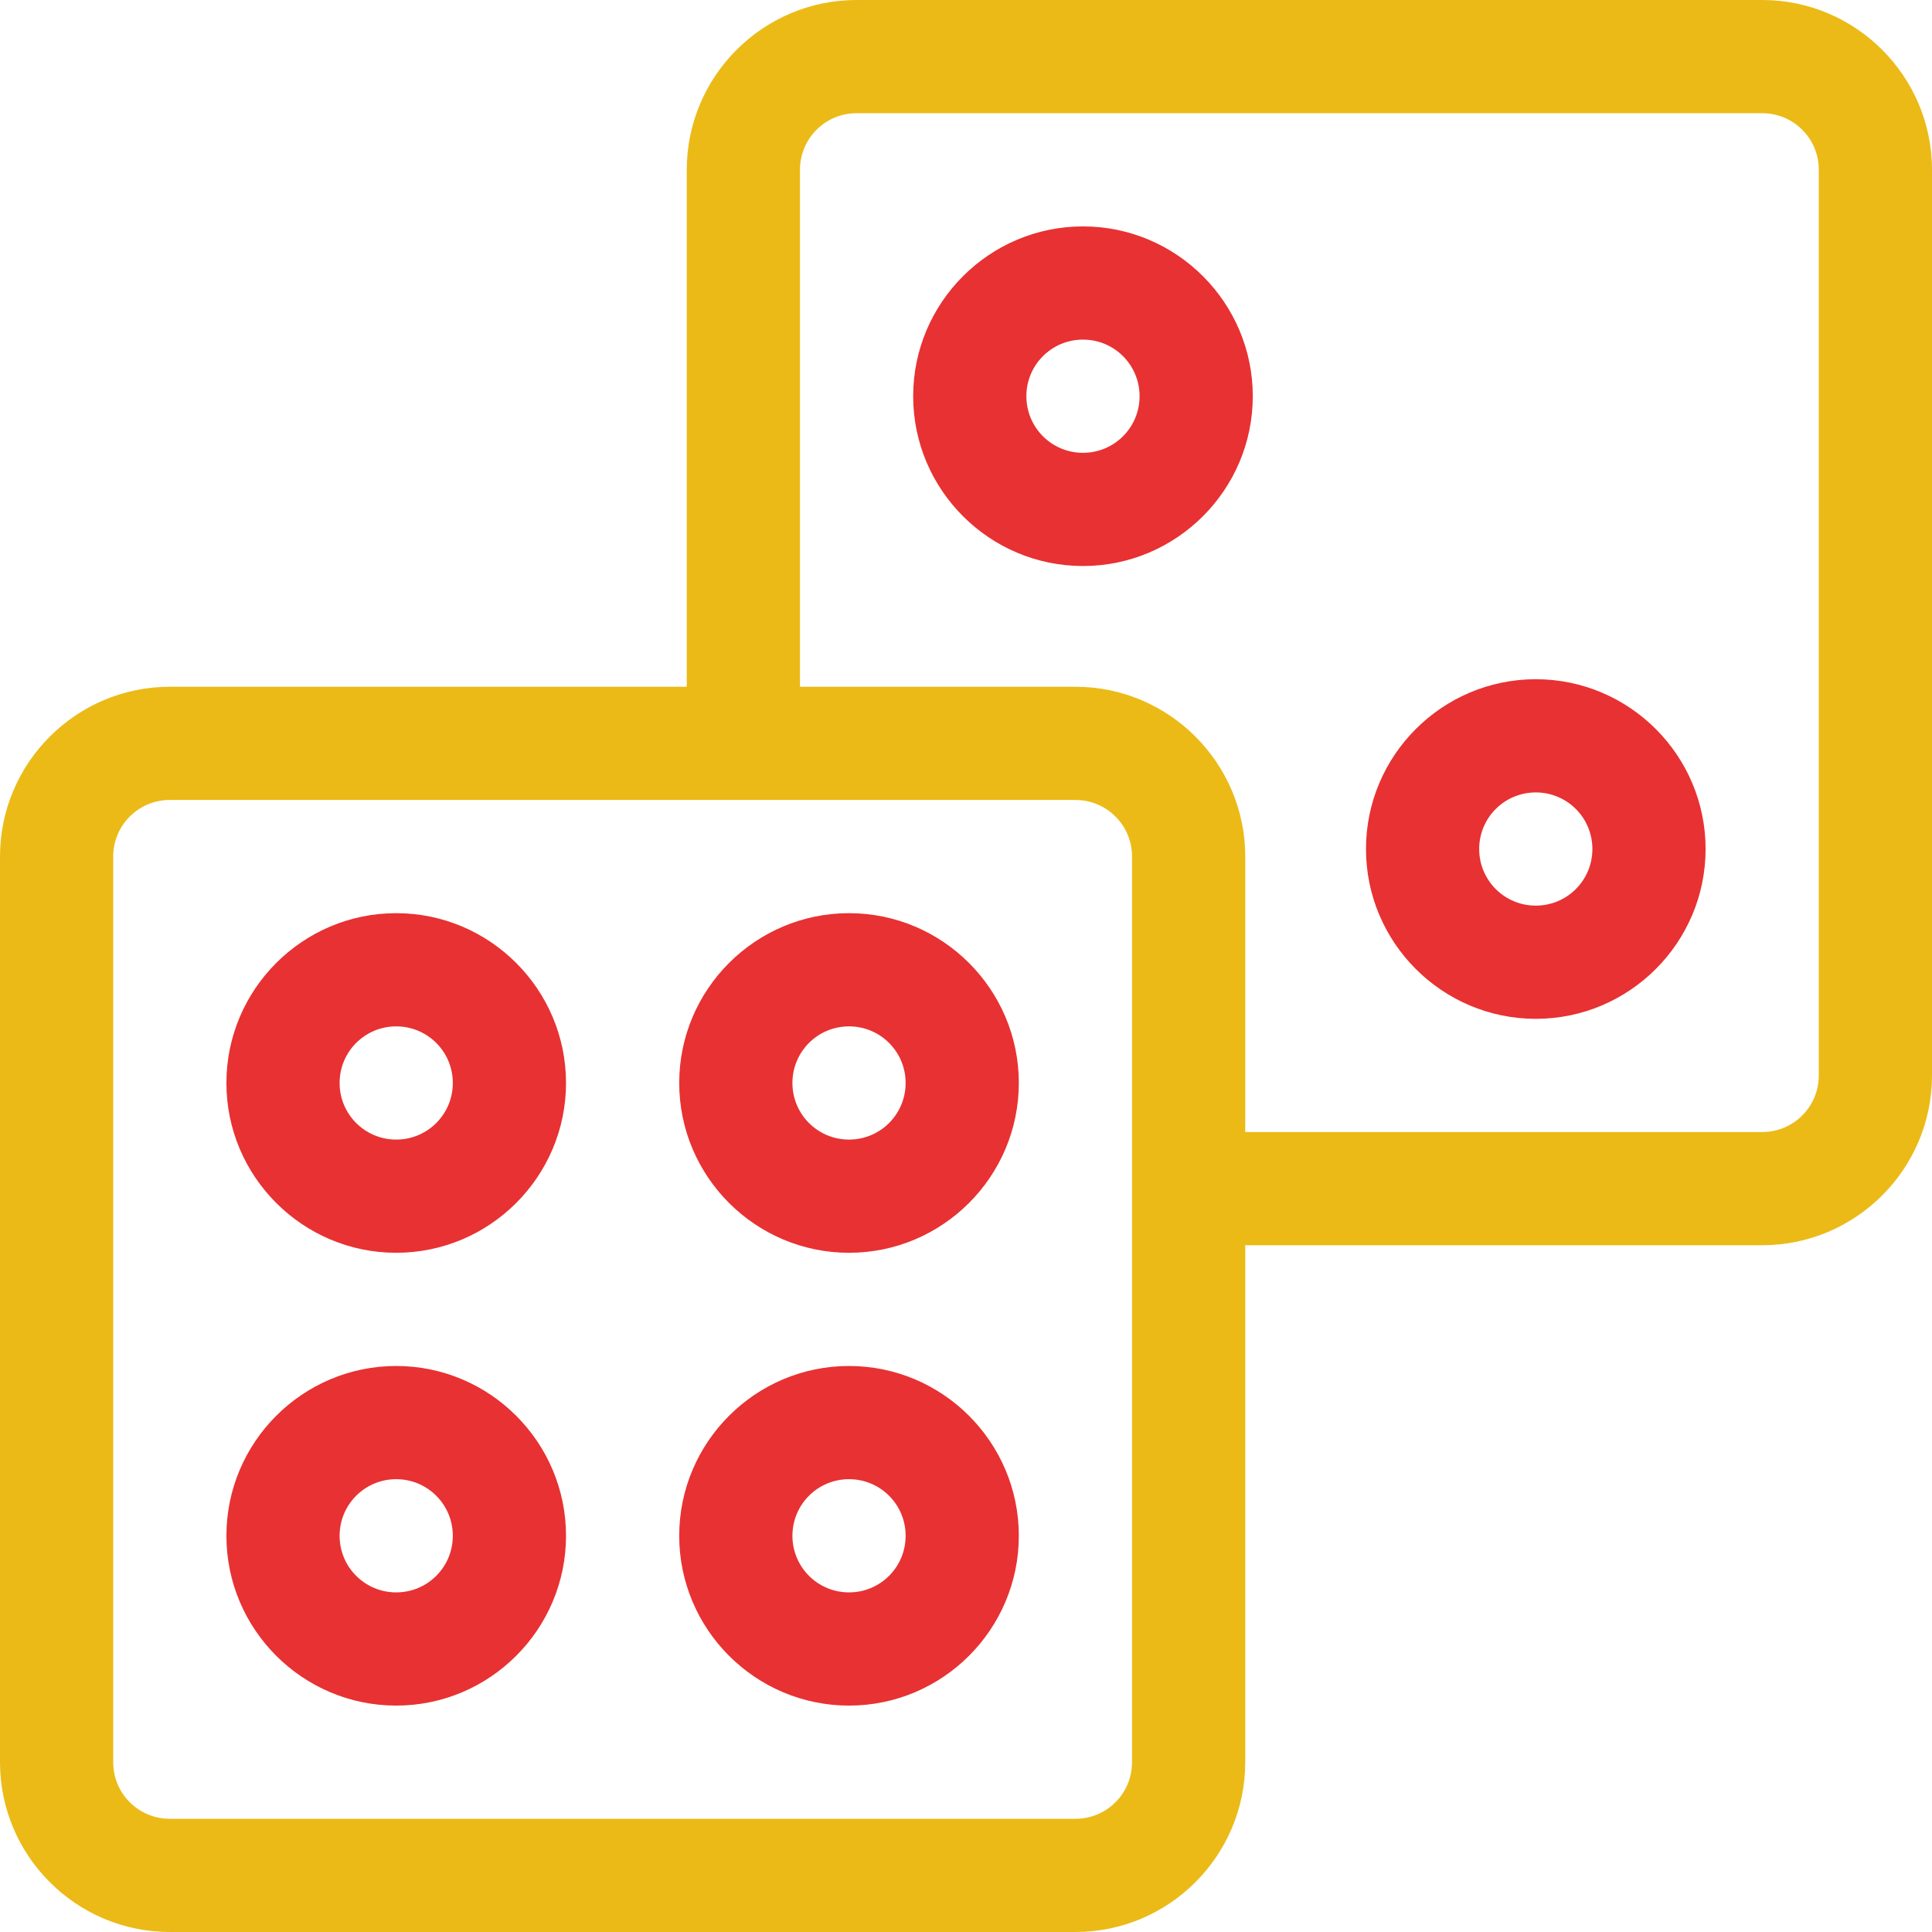 <svg xmlns="http://www.w3.org/2000/svg" viewBox="0 0 512 512" width="512" height="512">
	<style>
		tspan { white-space:pre }
		.shp0 { fill: #e83132 } 
		.shp1 { fill: #ebba16 } 
	</style>
	<path id="Layer" fill-rule="evenodd" class="shp0" d="M150 287C150 311.8 129.8 332 105 332C80.2 332 60 311.8 60 287C60 262.2 80.2 242 105 242C129.8 242 150 262.2 150 287ZM120 287C120 278.7 113.3 272 105 272C96.7 272 90 278.7 90 287C90 295.3 96.7 302 105 302C113.3 302 120 295.3 120 287Z" />
	<path id="Layer" fill-rule="evenodd" class="shp0" d="M270 287C270 311.8 249.8 332 225 332C200.2 332 180 311.8 180 287C180 262.2 200.2 242 225 242C249.8 242 270 262.2 270 287ZM240 287C240 278.7 233.3 272 225 272C216.7 272 210 278.7 210 287C210 295.3 216.7 302 225 302C233.3 302 240 295.3 240 287Z" />
	<path id="Layer" fill-rule="evenodd" class="shp0" d="M150 407C150 431.8 129.8 452 105 452C80.2 452 60 431.8 60 407C60 382.2 80.2 362 105 362C129.8 362 150 382.2 150 407ZM120 407C120 398.7 113.3 392 105 392C96.7 392 90 398.7 90 407C90 415.3 96.7 422 105 422C113.3 422 120 415.3 120 407Z" />
	<path id="Layer" fill-rule="evenodd" class="shp0" d="M270 407C270 431.8 249.8 452 225 452C200.2 452 180 431.8 180 407C180 382.2 200.2 362 225 362C249.8 362 270 382.2 270 407ZM240 407C240 398.7 233.3 392 225 392C216.7 392 210 398.7 210 407C210 415.3 216.7 422 225 422C233.3 422 240 415.3 240 407Z" />
	<path id="Layer" fill-rule="evenodd" class="shp0" d="M332 105C332 129.8 311.8 150 287 150C262.2 150 242 129.8 242 105C242 80.2 262.2 60 287 60C311.8 60 332 80.2 332 105ZM302 105C302 96.7 295.3 90 287 90C278.7 90 272 96.7 272 105C272 113.3 278.7 120 287 120C295.3 120 302 113.3 302 105Z" />
	<path id="Layer" fill-rule="evenodd" class="shp0" d="M452 225C452 249.8 431.8 270 407 270C382.2 270 362 249.8 362 225C362 200.2 382.2 180 407 180C431.8 180 452 200.2 452 225ZM422 225C422 216.7 415.3 210 407 210C398.7 210 392 216.7 392 225C392 233.3 398.7 240 407 240C415.3 240 422 233.3 422 225Z" />
	<path id="Layer" fill-rule="evenodd" class="shp1" d="M512 45L512 285C512 309.8 491.8 330 467 330L330 330L330 467C330 491.8 309.8 512 285 512L45 512C20.2 512 0 491.8 0 467L0 227C0 202.2 20.2 182 45 182L182 182L182 45C182 20.2 202.2 0 227 0L467 0C491.8 0 512 20.2 512 45ZM300 227C300 218.7 293.3 212 285 212L45 212C36.7 212 30 218.7 30 227L30 467C30 475.3 36.7 482 45 482L285 482C293.3 482 300 475.3 300 467L300 227ZM482 45C482 36.7 475.3 30 467 30L227 30C218.7 30 212 36.7 212 45L212 182L285 182C309.8 182 330 202.2 330 227L330 300L467 300C475.3 300 482 293.3 482 285L482 45Z" />
</svg>